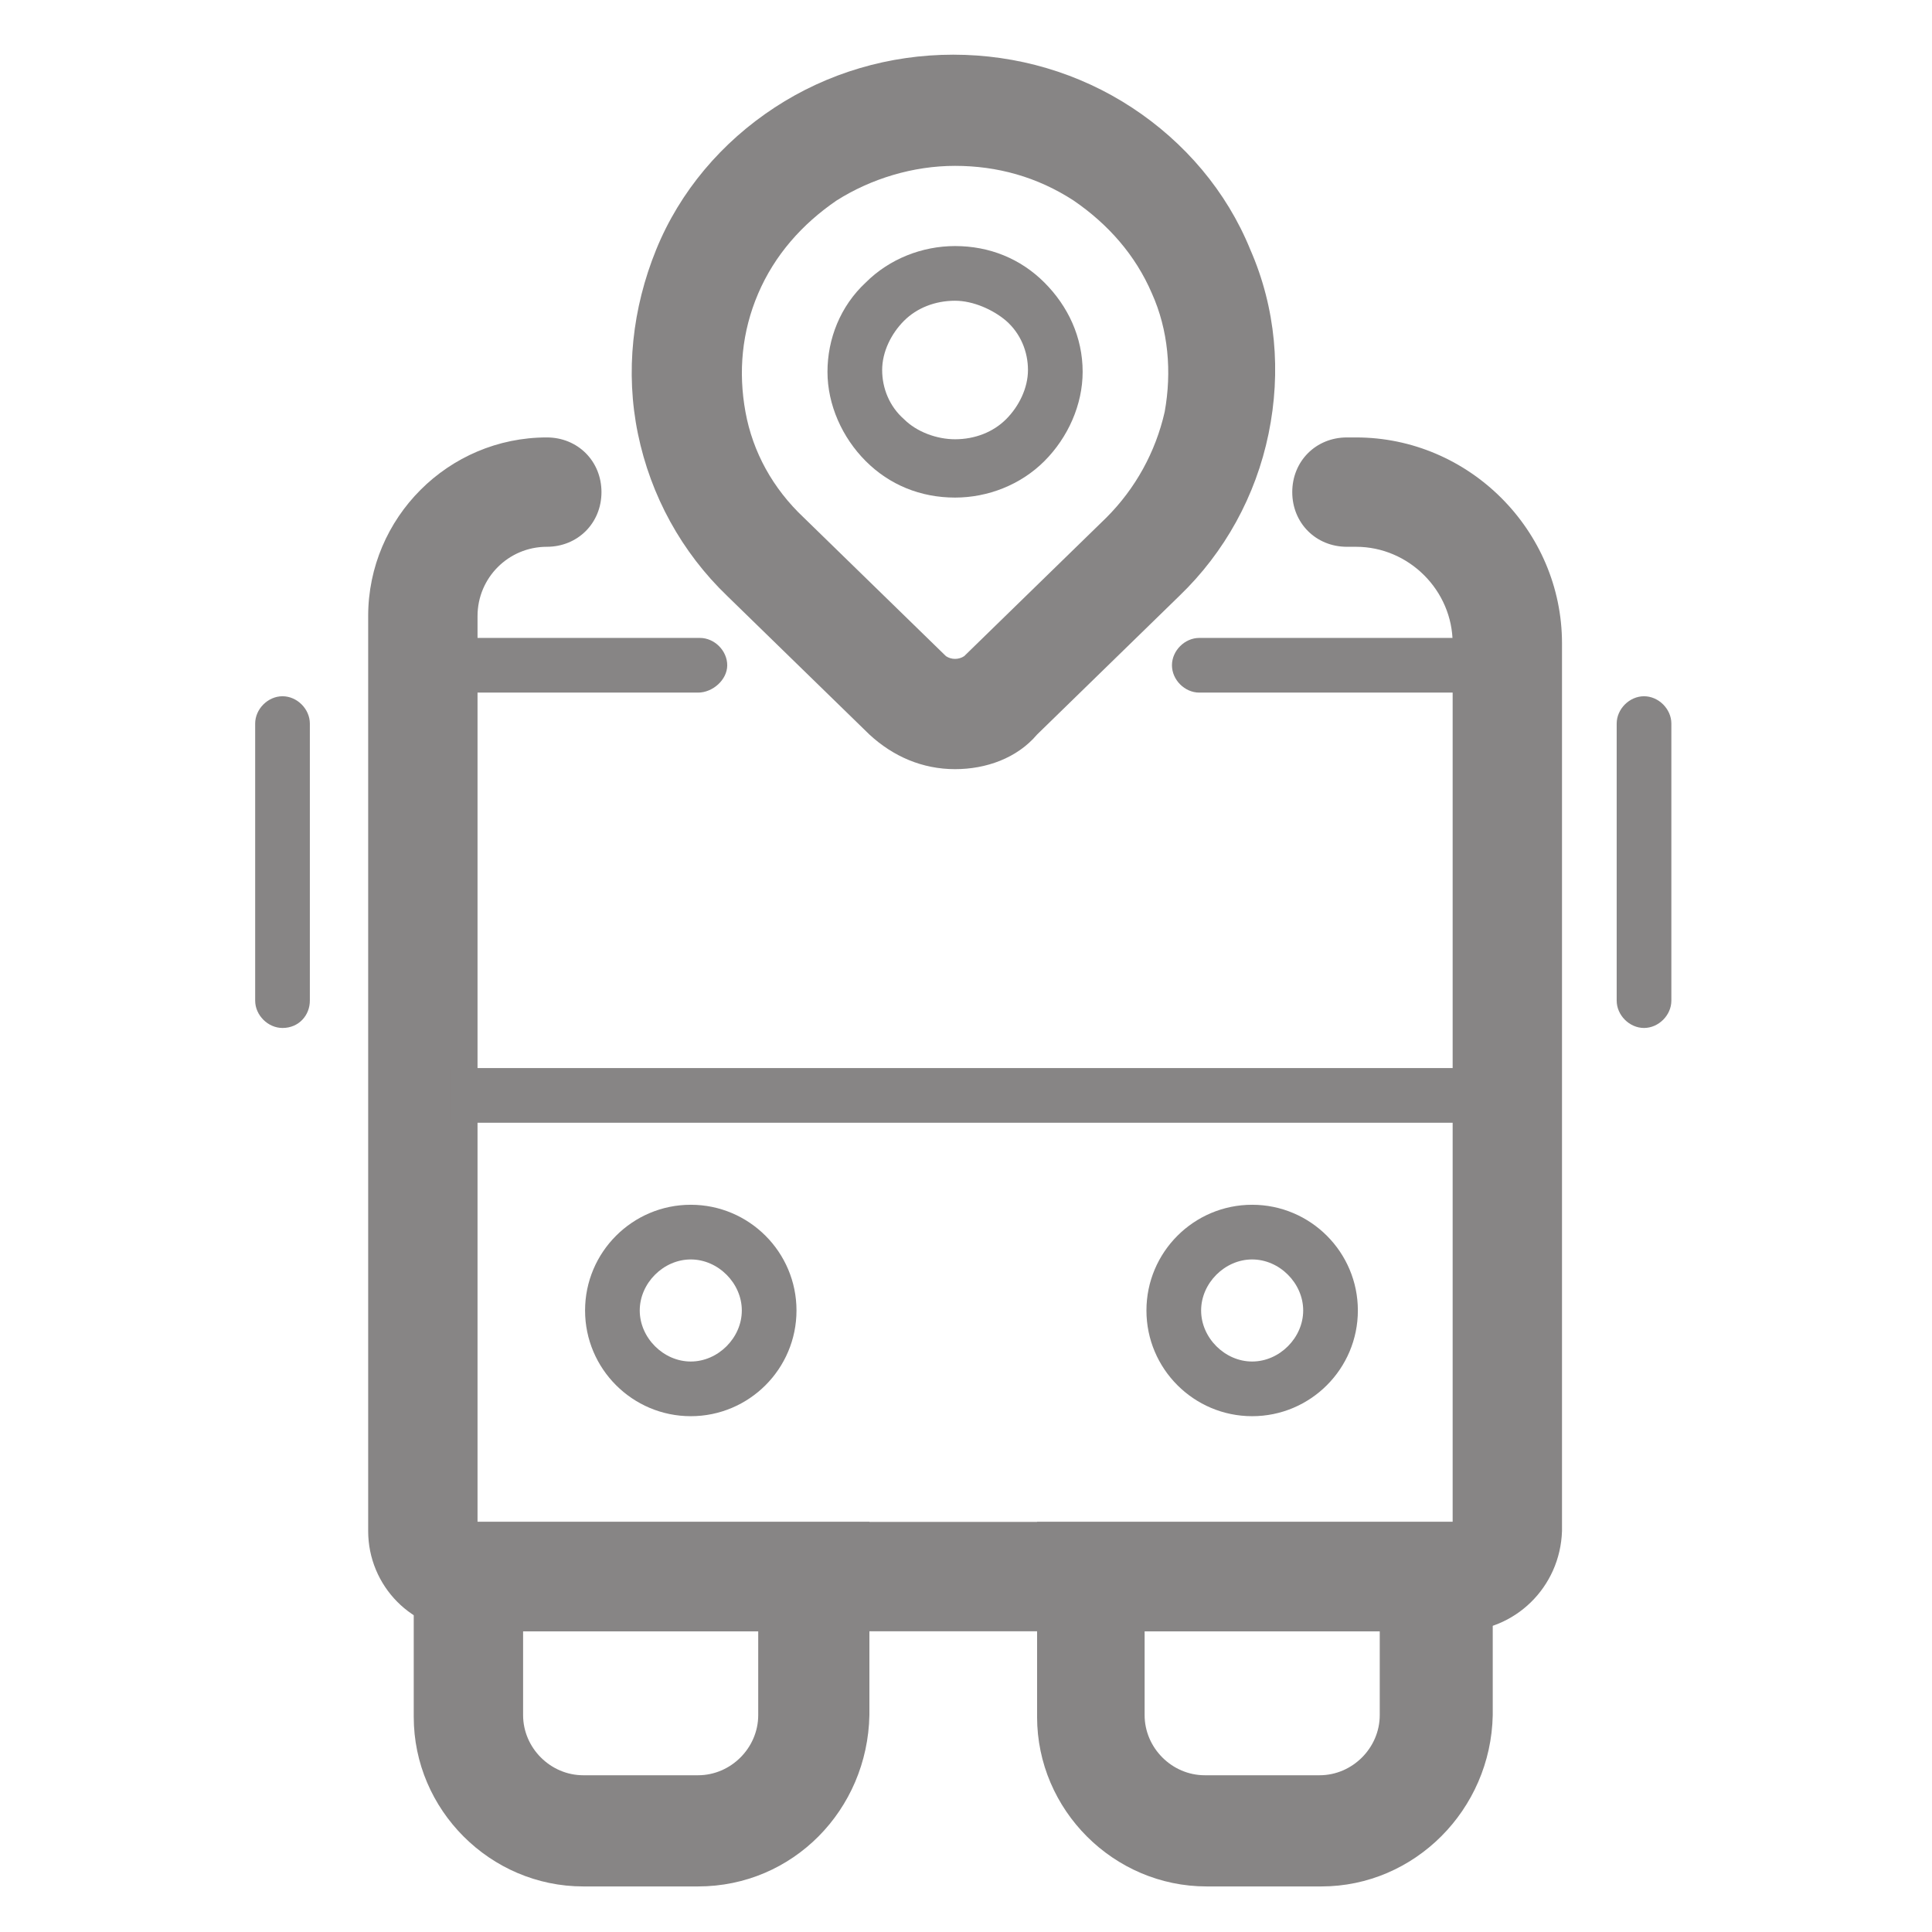 <?xml version="1.0" encoding="utf-8"?>
<!-- Generator: Adobe Illustrator 28.2.0, SVG Export Plug-In . SVG Version: 6.00 Build 0)  -->
<svg version="1.1" id="Layer_1" xmlns="http://www.w3.org/2000/svg" xmlns:xlink="http://www.w3.org/1999/xlink" x="0px" y="0px"
	 viewBox="0 0 106 106" style="enable-background:new 0 0 106 106;" xml:space="preserve">
<style type="text/css">
	.st0{fill:#878585;}
</style>
<path class="st0" d="M52.4,27.3c-1.9,0-3.6-0.7-4.9-2c-1.3-1.3-2.1-3.1-2.1-4.9c0-1.8,0.7-3.6,2.1-4.9c1.3-1.3,3.1-2,4.9-2
	c1.9,0,3.6,0.7,4.9,2c1.3,1.3,2.1,3,2.1,4.9c0,1.8-0.8,3.6-2.1,4.9C56,26.6,54.2,27.3,52.4,27.3z M52.4,16.5c-1.1,0-2.1,0.4-2.8,1.1
	c-0.7,0.7-1.2,1.7-1.2,2.7s0.4,2,1.2,2.7c0.7,0.7,1.8,1.1,2.8,1.1c1.1,0,2.1-0.4,2.8-1.1c0.7-0.7,1.2-1.7,1.2-2.7s-0.4-2-1.2-2.7
	C54.5,17,53.4,16.5,52.4,16.5z"/>
<path class="st0" d="M52.4,42.2c-1.8,0-3.4-0.7-4.7-1.9l-7.8-7.6c-2.5-2.4-4.2-5.5-4.9-8.9c-0.7-3.4-0.3-6.9,1-10.1
	c1.3-3.2,3.6-5.9,6.5-7.8c2.9-1.9,6.3-2.9,9.8-2.9s6.9,1,9.8,2.9c2.9,1.9,5.2,4.6,6.5,7.8c1.4,3.2,1.7,6.7,1,10.1
	c-0.7,3.4-2.4,6.5-4.9,8.9c0,0,0,0,0,0l-7.8,7.6C55.8,41.6,54.1,42.2,52.4,42.2z M52.4,9.1c-2.3,0-4.6,0.7-6.5,1.9
	c-1.9,1.3-3.4,3-4.3,5.1c-0.9,2.1-1.1,4.3-0.7,6.5c0.4,2.2,1.5,4.2,3.2,5.8l7.8,7.6c0.3,0.2,0.7,0.2,1,0l7.8-7.6
	c1.6-1.6,2.7-3.6,3.2-5.8c0.4-2.2,0.2-4.5-0.7-6.5c-0.9-2.1-2.4-3.8-4.3-5.1C56.9,9.7,54.7,9.1,52.4,9.1z M62.7,30.6L62.7,30.6
	L62.7,30.6z"/>
<path class="st0" d="M80.1,89.5H25.7c-3.1,0-5.5-2.5-5.5-5.5V33.8c0-5.4,4.4-9.8,9.8-9.8c1.7,0,3,1.3,3,3s-1.3,3-3,3
	c-2.1,0-3.8,1.7-3.8,3.8v49.7h53.5V35.3c0-2.9-2.4-5.3-5.3-5.3h-0.5c-1.7,0-3-1.3-3-3s1.3-3,3-3h0.5c6.2,0,11.3,5.1,11.3,11.3V84
	C85.6,87.1,83.1,89.5,80.1,89.5z"/>
<path class="st0" d="M38.3,103.5H32c-5.1,0-9.3-4.2-9.3-9.3V83.5h25v10.6C47.6,99.3,43.5,103.5,38.3,103.5z M28.7,89.5v4.6
	c0,1.8,1.5,3.3,3.3,3.3h6.3c1.8,0,3.3-1.5,3.3-3.3v-4.6H28.7z"/>
<path class="st0" d="M72.5,103.5h-6.3c-5.1,0-9.3-4.2-9.3-9.3V83.5h25v10.6C81.8,99.3,77.6,103.5,72.5,103.5z M62.8,89.5v4.6
	c0,1.8,1.5,3.3,3.3,3.3h6.3c1.8,0,3.3-1.5,3.3-3.3v-4.6H62.8z"/>
<path class="st0" d="M81.9,38H65.8c-0.8,0-1.5-0.7-1.5-1.5S65,35,65.8,35h16.1c0.8,0,1.5,0.7,1.5,1.5S82.7,38,81.9,38z M38.3,38
	H24.7c-0.8,0-1.5-0.7-1.5-1.5s0.7-1.5,1.5-1.5h13.7c0.8,0,1.5,0.7,1.5,1.5S39.1,38,38.3,38z"/>
<rect x="24.7" y="58.6" class="st0" width="57.3" height="3"/>
<path class="st0" d="M37.9,77.7c-3.2,0-5.8-2.6-5.8-5.8s2.6-5.8,5.8-5.8c3.2,0,5.8,2.6,5.8,5.8S41.1,77.7,37.9,77.7z M37.9,69.1
	c-1.5,0-2.8,1.3-2.8,2.8s1.3,2.8,2.8,2.8s2.8-1.3,2.8-2.8S39.4,69.1,37.9,69.1z"/>
<path class="st0" d="M68.7,77.7c-3.2,0-5.8-2.6-5.8-5.8s2.6-5.8,5.8-5.8s5.8,2.6,5.8,5.8S71.9,77.7,68.7,77.7z M68.7,69.1
	c-1.5,0-2.8,1.3-2.8,2.8s1.3,2.8,2.8,2.8s2.8-1.3,2.8-2.8S70.2,69.1,68.7,69.1z"/>
<path class="st0" d="M15.5,56.4c-0.8,0-1.5-0.7-1.5-1.5V39.7c0-0.8,0.7-1.5,1.5-1.5s1.5,0.7,1.5,1.5v15.2
	C17,55.7,16.4,56.4,15.5,56.4z"/>
<path class="st0" d="M90.2,56.4c-0.8,0-1.5-0.7-1.5-1.5V39.7c0-0.8,0.7-1.5,1.5-1.5s1.5,0.7,1.5,1.5v15.2
	C91.7,55.7,91,56.4,90.2,56.4z"/>
</svg>
